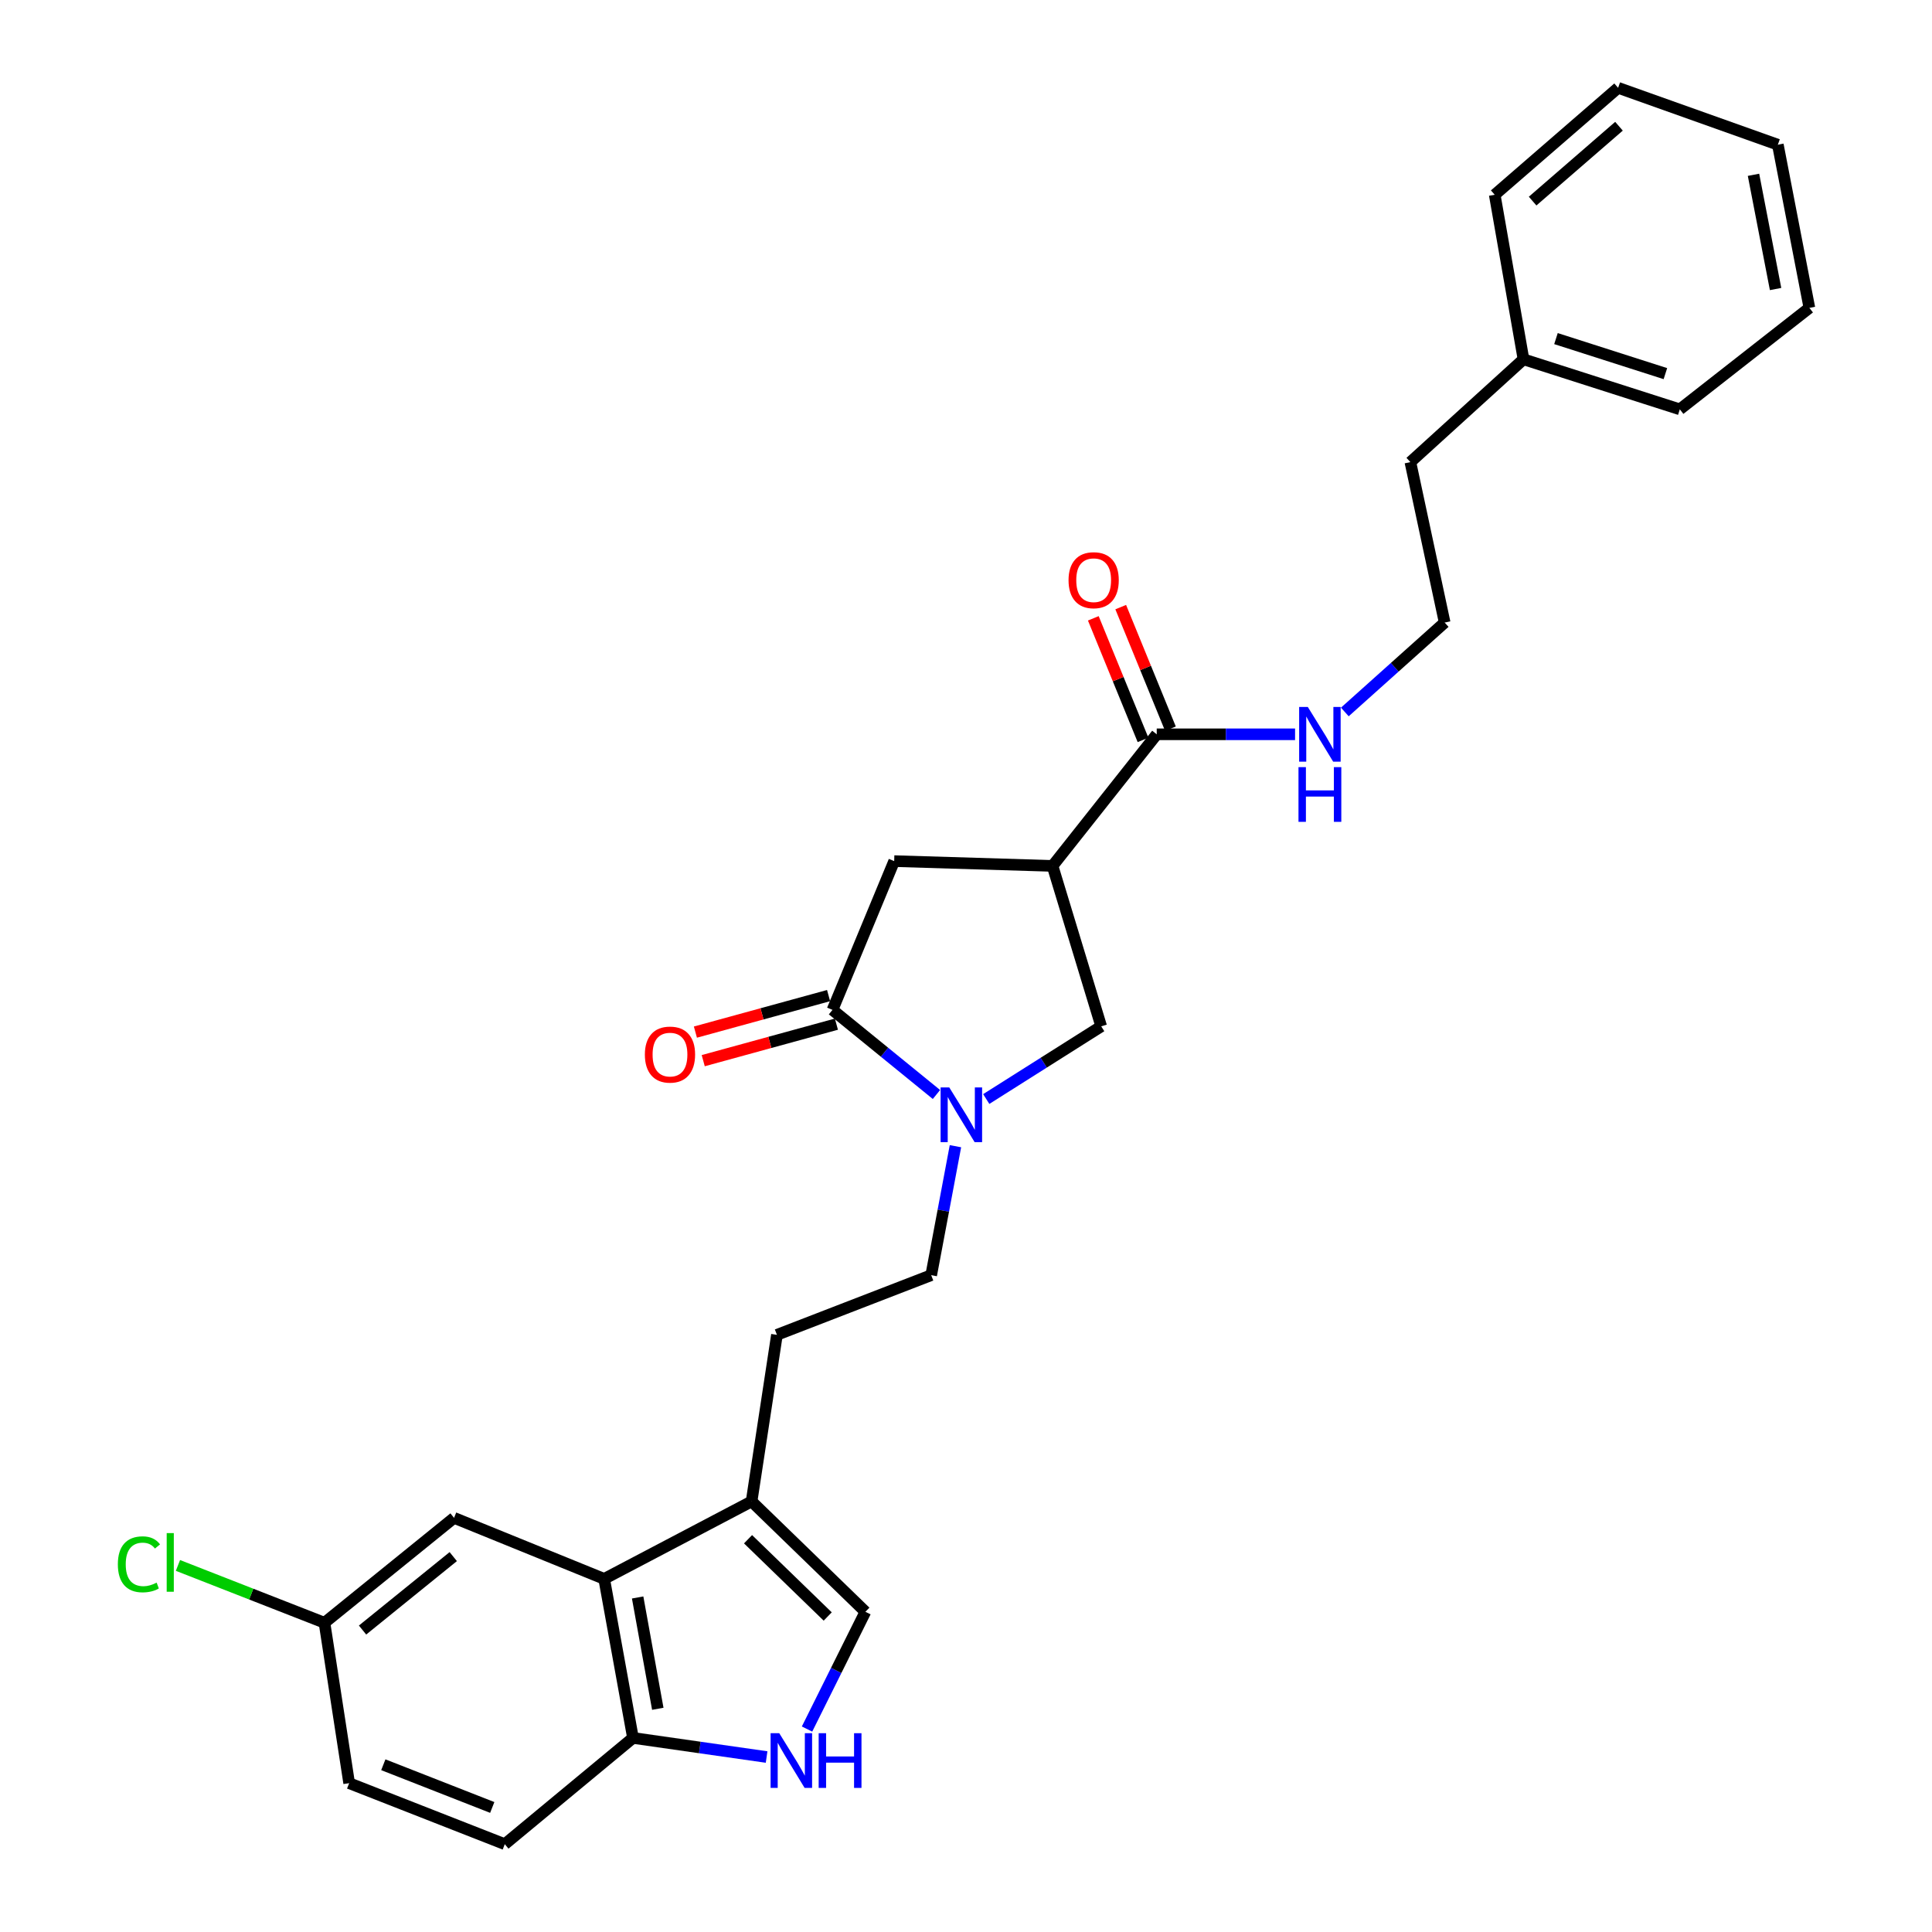 <?xml version='1.0' encoding='iso-8859-1'?>
<svg version='1.1' baseProfile='full'
              xmlns='http://www.w3.org/2000/svg'
                      xmlns:rdkit='http://www.rdkit.org/xml'
                      xmlns:xlink='http://www.w3.org/1999/xlink'
                  xml:space='preserve'
width='1000px' height='1000px' viewBox='0 0 1000 1000'>
<!-- END OF HEADER -->
<rect style='opacity:1.0;fill:#FFFFFF;stroke:none' width='1000' height='1000' x='0' y='0'> </rect>
<path class='bond-1' d='M 484.706,566.51 L 457.802,544.61' style='fill:none;fill-rule:evenodd;stroke:#0000FF;stroke-width:6px;stroke-linecap:butt;stroke-linejoin:miter;stroke-opacity:1' />
<path class='bond-1' d='M 457.802,544.61 L 430.897,522.71' style='fill:none;fill-rule:evenodd;stroke:#000000;stroke-width:6px;stroke-linecap:butt;stroke-linejoin:miter;stroke-opacity:1' />
<path class='bond-6' d='M 510.477,568.856 L 540.23,550.041' style='fill:none;fill-rule:evenodd;stroke:#0000FF;stroke-width:6px;stroke-linecap:butt;stroke-linejoin:miter;stroke-opacity:1' />
<path class='bond-6' d='M 540.23,550.041 L 569.983,531.225' style='fill:none;fill-rule:evenodd;stroke:#000000;stroke-width:6px;stroke-linecap:butt;stroke-linejoin:miter;stroke-opacity:1' />
<path class='bond-10' d='M 494.537,593.274 L 488.262,626.649' style='fill:none;fill-rule:evenodd;stroke:#0000FF;stroke-width:6px;stroke-linecap:butt;stroke-linejoin:miter;stroke-opacity:1' />
<path class='bond-10' d='M 488.262,626.649 L 481.988,660.025' style='fill:none;fill-rule:evenodd;stroke:#000000;stroke-width:6px;stroke-linecap:butt;stroke-linejoin:miter;stroke-opacity:1' />
<path class='bond-0' d='M 544.787,448.194 L 569.983,531.225' style='fill:none;fill-rule:evenodd;stroke:#000000;stroke-width:6px;stroke-linecap:butt;stroke-linejoin:miter;stroke-opacity:1' />
<path class='bond-5' d='M 544.787,448.194 L 598.722,380.073' style='fill:none;fill-rule:evenodd;stroke:#000000;stroke-width:6px;stroke-linecap:butt;stroke-linejoin:miter;stroke-opacity:1' />
<path class='bond-28' d='M 544.787,448.194 L 462.829,445.708' style='fill:none;fill-rule:evenodd;stroke:#000000;stroke-width:6px;stroke-linecap:butt;stroke-linejoin:miter;stroke-opacity:1' />
<path class='bond-8' d='M 430.897,522.71 L 462.829,445.708' style='fill:none;fill-rule:evenodd;stroke:#000000;stroke-width:6px;stroke-linecap:butt;stroke-linejoin:miter;stroke-opacity:1' />
<path class='bond-11' d='M 428.871,515.319 L 394.405,524.768' style='fill:none;fill-rule:evenodd;stroke:#000000;stroke-width:6px;stroke-linecap:butt;stroke-linejoin:miter;stroke-opacity:1' />
<path class='bond-11' d='M 394.405,524.768 L 359.939,534.216' style='fill:none;fill-rule:evenodd;stroke:#FF0000;stroke-width:6px;stroke-linecap:butt;stroke-linejoin:miter;stroke-opacity:1' />
<path class='bond-11' d='M 432.923,530.101 L 398.457,539.549' style='fill:none;fill-rule:evenodd;stroke:#000000;stroke-width:6px;stroke-linecap:butt;stroke-linejoin:miter;stroke-opacity:1' />
<path class='bond-11' d='M 398.457,539.549 L 363.991,548.998' style='fill:none;fill-rule:evenodd;stroke:#FF0000;stroke-width:6px;stroke-linecap:butt;stroke-linejoin:miter;stroke-opacity:1' />
<path class='bond-2' d='M 417.719,894.953 L 432.823,864.607' style='fill:none;fill-rule:evenodd;stroke:#0000FF;stroke-width:6px;stroke-linecap:butt;stroke-linejoin:miter;stroke-opacity:1' />
<path class='bond-2' d='M 432.823,864.607 L 447.927,834.261' style='fill:none;fill-rule:evenodd;stroke:#000000;stroke-width:6px;stroke-linecap:butt;stroke-linejoin:miter;stroke-opacity:1' />
<path class='bond-29' d='M 396.791,909.432 L 362.208,904.489' style='fill:none;fill-rule:evenodd;stroke:#0000FF;stroke-width:6px;stroke-linecap:butt;stroke-linejoin:miter;stroke-opacity:1' />
<path class='bond-29' d='M 362.208,904.489 L 327.626,899.546' style='fill:none;fill-rule:evenodd;stroke:#000000;stroke-width:6px;stroke-linecap:butt;stroke-linejoin:miter;stroke-opacity:1' />
<path class='bond-3' d='M 312.724,817.231 L 389.02,777.133' style='fill:none;fill-rule:evenodd;stroke:#000000;stroke-width:6px;stroke-linecap:butt;stroke-linejoin:miter;stroke-opacity:1' />
<path class='bond-9' d='M 312.724,817.231 L 327.626,899.546' style='fill:none;fill-rule:evenodd;stroke:#000000;stroke-width:6px;stroke-linecap:butt;stroke-linejoin:miter;stroke-opacity:1' />
<path class='bond-9' d='M 330.042,826.848 L 340.473,884.469' style='fill:none;fill-rule:evenodd;stroke:#000000;stroke-width:6px;stroke-linecap:butt;stroke-linejoin:miter;stroke-opacity:1' />
<path class='bond-12' d='M 312.724,817.231 L 235.015,785.64' style='fill:none;fill-rule:evenodd;stroke:#000000;stroke-width:6px;stroke-linecap:butt;stroke-linejoin:miter;stroke-opacity:1' />
<path class='bond-4' d='M 389.02,777.133 L 402.142,690.909' style='fill:none;fill-rule:evenodd;stroke:#000000;stroke-width:6px;stroke-linecap:butt;stroke-linejoin:miter;stroke-opacity:1' />
<path class='bond-7' d='M 389.02,777.133 L 447.927,834.261' style='fill:none;fill-rule:evenodd;stroke:#000000;stroke-width:6px;stroke-linecap:butt;stroke-linejoin:miter;stroke-opacity:1' />
<path class='bond-7' d='M 387.186,796.705 L 428.421,836.695' style='fill:none;fill-rule:evenodd;stroke:#000000;stroke-width:6px;stroke-linecap:butt;stroke-linejoin:miter;stroke-opacity:1' />
<path class='bond-14' d='M 605.815,377.173 L 592.95,345.708' style='fill:none;fill-rule:evenodd;stroke:#000000;stroke-width:6px;stroke-linecap:butt;stroke-linejoin:miter;stroke-opacity:1' />
<path class='bond-14' d='M 592.95,345.708 L 580.085,314.243' style='fill:none;fill-rule:evenodd;stroke:#FF0000;stroke-width:6px;stroke-linecap:butt;stroke-linejoin:miter;stroke-opacity:1' />
<path class='bond-14' d='M 591.628,382.973 L 578.763,351.509' style='fill:none;fill-rule:evenodd;stroke:#000000;stroke-width:6px;stroke-linecap:butt;stroke-linejoin:miter;stroke-opacity:1' />
<path class='bond-14' d='M 578.763,351.509 L 565.898,320.044' style='fill:none;fill-rule:evenodd;stroke:#FF0000;stroke-width:6px;stroke-linecap:butt;stroke-linejoin:miter;stroke-opacity:1' />
<path class='bond-15' d='M 598.722,380.073 L 634.522,380.073' style='fill:none;fill-rule:evenodd;stroke:#000000;stroke-width:6px;stroke-linecap:butt;stroke-linejoin:miter;stroke-opacity:1' />
<path class='bond-15' d='M 634.522,380.073 L 670.323,380.073' style='fill:none;fill-rule:evenodd;stroke:#0000FF;stroke-width:6px;stroke-linecap:butt;stroke-linejoin:miter;stroke-opacity:1' />
<path class='bond-16' d='M 327.626,899.546 L 261.276,954.545' style='fill:none;fill-rule:evenodd;stroke:#000000;stroke-width:6px;stroke-linecap:butt;stroke-linejoin:miter;stroke-opacity:1' />
<path class='bond-13' d='M 481.988,660.025 L 402.142,690.909' style='fill:none;fill-rule:evenodd;stroke:#000000;stroke-width:6px;stroke-linecap:butt;stroke-linejoin:miter;stroke-opacity:1' />
<path class='bond-17' d='M 235.015,785.64 L 167.95,839.94' style='fill:none;fill-rule:evenodd;stroke:#000000;stroke-width:6px;stroke-linecap:butt;stroke-linejoin:miter;stroke-opacity:1' />
<path class='bond-17' d='M 234.601,805.697 L 187.655,843.707' style='fill:none;fill-rule:evenodd;stroke:#000000;stroke-width:6px;stroke-linecap:butt;stroke-linejoin:miter;stroke-opacity:1' />
<path class='bond-20' d='M 696.082,368.512 L 721.918,345.371' style='fill:none;fill-rule:evenodd;stroke:#0000FF;stroke-width:6px;stroke-linecap:butt;stroke-linejoin:miter;stroke-opacity:1' />
<path class='bond-20' d='M 721.918,345.371 L 747.753,322.23' style='fill:none;fill-rule:evenodd;stroke:#000000;stroke-width:6px;stroke-linecap:butt;stroke-linejoin:miter;stroke-opacity:1' />
<path class='bond-30' d='M 261.276,954.545 L 180.723,922.963' style='fill:none;fill-rule:evenodd;stroke:#000000;stroke-width:6px;stroke-linecap:butt;stroke-linejoin:miter;stroke-opacity:1' />
<path class='bond-30' d='M 254.788,935.538 L 198.401,913.431' style='fill:none;fill-rule:evenodd;stroke:#000000;stroke-width:6px;stroke-linecap:butt;stroke-linejoin:miter;stroke-opacity:1' />
<path class='bond-18' d='M 167.95,839.94 L 180.723,922.963' style='fill:none;fill-rule:evenodd;stroke:#000000;stroke-width:6px;stroke-linecap:butt;stroke-linejoin:miter;stroke-opacity:1' />
<path class='bond-19' d='M 167.95,839.94 L 130.027,825.103' style='fill:none;fill-rule:evenodd;stroke:#000000;stroke-width:6px;stroke-linecap:butt;stroke-linejoin:miter;stroke-opacity:1' />
<path class='bond-19' d='M 130.027,825.103 L 92.104,810.265' style='fill:none;fill-rule:evenodd;stroke:#00CC00;stroke-width:6px;stroke-linecap:butt;stroke-linejoin:miter;stroke-opacity:1' />
<path class='bond-22' d='M 747.753,322.23 L 730.008,239.19' style='fill:none;fill-rule:evenodd;stroke:#000000;stroke-width:6px;stroke-linecap:butt;stroke-linejoin:miter;stroke-opacity:1' />
<path class='bond-21' d='M 788.558,185.971 L 730.008,239.19' style='fill:none;fill-rule:evenodd;stroke:#000000;stroke-width:6px;stroke-linecap:butt;stroke-linejoin:miter;stroke-opacity:1' />
<path class='bond-23' d='M 788.558,185.971 L 869.468,211.874' style='fill:none;fill-rule:evenodd;stroke:#000000;stroke-width:6px;stroke-linecap:butt;stroke-linejoin:miter;stroke-opacity:1' />
<path class='bond-23' d='M 805.368,175.259 L 862.005,193.391' style='fill:none;fill-rule:evenodd;stroke:#000000;stroke-width:6px;stroke-linecap:butt;stroke-linejoin:miter;stroke-opacity:1' />
<path class='bond-24' d='M 788.558,185.971 L 773.665,100.811' style='fill:none;fill-rule:evenodd;stroke:#000000;stroke-width:6px;stroke-linecap:butt;stroke-linejoin:miter;stroke-opacity:1' />
<path class='bond-26' d='M 869.468,211.874 L 936.533,159.361' style='fill:none;fill-rule:evenodd;stroke:#000000;stroke-width:6px;stroke-linecap:butt;stroke-linejoin:miter;stroke-opacity:1' />
<path class='bond-25' d='M 773.665,100.811 L 837.528,45.455' style='fill:none;fill-rule:evenodd;stroke:#000000;stroke-width:6px;stroke-linecap:butt;stroke-linejoin:miter;stroke-opacity:1' />
<path class='bond-25' d='M 793.283,104.09 L 837.988,65.34' style='fill:none;fill-rule:evenodd;stroke:#000000;stroke-width:6px;stroke-linecap:butt;stroke-linejoin:miter;stroke-opacity:1' />
<path class='bond-27' d='M 837.528,45.455 L 920.21,74.9' style='fill:none;fill-rule:evenodd;stroke:#000000;stroke-width:6px;stroke-linecap:butt;stroke-linejoin:miter;stroke-opacity:1' />
<path class='bond-31' d='M 936.533,159.361 L 920.21,74.9' style='fill:none;fill-rule:evenodd;stroke:#000000;stroke-width:6px;stroke-linecap:butt;stroke-linejoin:miter;stroke-opacity:1' />
<path class='bond-31' d='M 919.036,149.6 L 907.61,90.477' style='fill:none;fill-rule:evenodd;stroke:#000000;stroke-width:6px;stroke-linecap:butt;stroke-linejoin:miter;stroke-opacity:1' />
<path  class='atom-0' d='M 491.336 562.842
L 500.616 577.842
Q 501.536 579.322, 503.016 582.002
Q 504.496 584.682, 504.576 584.842
L 504.576 562.842
L 508.336 562.842
L 508.336 591.162
L 504.456 591.162
L 494.496 574.762
Q 493.336 572.842, 492.096 570.642
Q 490.896 568.442, 490.536 567.762
L 490.536 591.162
L 486.856 591.162
L 486.856 562.842
L 491.336 562.842
' fill='#0000FF'/>
<path  class='atom-3' d='M 403.341 897.103
L 412.621 912.103
Q 413.541 913.583, 415.021 916.263
Q 416.501 918.943, 416.581 919.103
L 416.581 897.103
L 420.341 897.103
L 420.341 925.423
L 416.461 925.423
L 406.501 909.023
Q 405.341 907.103, 404.101 904.903
Q 402.901 902.703, 402.541 902.023
L 402.541 925.423
L 398.861 925.423
L 398.861 897.103
L 403.341 897.103
' fill='#0000FF'/>
<path  class='atom-3' d='M 423.741 897.103
L 427.581 897.103
L 427.581 909.143
L 442.061 909.143
L 442.061 897.103
L 445.901 897.103
L 445.901 925.423
L 442.061 925.423
L 442.061 912.343
L 427.581 912.343
L 427.581 925.423
L 423.741 925.423
L 423.741 897.103
' fill='#0000FF'/>
<path  class='atom-12' d='M 333.785 545.849
Q 333.785 539.049, 337.145 535.249
Q 340.505 531.449, 346.785 531.449
Q 353.065 531.449, 356.425 535.249
Q 359.785 539.049, 359.785 545.849
Q 359.785 552.729, 356.385 556.649
Q 352.985 560.529, 346.785 560.529
Q 340.545 560.529, 337.145 556.649
Q 333.785 552.769, 333.785 545.849
M 346.785 557.329
Q 351.105 557.329, 353.425 554.449
Q 355.785 551.529, 355.785 545.849
Q 355.785 540.289, 353.425 537.489
Q 351.105 534.649, 346.785 534.649
Q 342.465 534.649, 340.105 537.449
Q 337.785 540.249, 337.785 545.849
Q 337.785 551.569, 340.105 554.449
Q 342.465 557.329, 346.785 557.329
' fill='#FF0000'/>
<path  class='atom-15' d='M 553.075 300.307
Q 553.075 293.507, 556.435 289.707
Q 559.795 285.907, 566.075 285.907
Q 572.355 285.907, 575.715 289.707
Q 579.075 293.507, 579.075 300.307
Q 579.075 307.187, 575.675 311.107
Q 572.275 314.987, 566.075 314.987
Q 559.835 314.987, 556.435 311.107
Q 553.075 307.227, 553.075 300.307
M 566.075 311.787
Q 570.395 311.787, 572.715 308.907
Q 575.075 305.987, 575.075 300.307
Q 575.075 294.747, 572.715 291.947
Q 570.395 289.107, 566.075 289.107
Q 561.755 289.107, 559.395 291.907
Q 557.075 294.707, 557.075 300.307
Q 557.075 306.027, 559.395 308.907
Q 561.755 311.787, 566.075 311.787
' fill='#FF0000'/>
<path  class='atom-16' d='M 676.915 365.913
L 686.195 380.913
Q 687.115 382.393, 688.595 385.073
Q 690.075 387.753, 690.155 387.913
L 690.155 365.913
L 693.915 365.913
L 693.915 394.233
L 690.035 394.233
L 680.075 377.833
Q 678.915 375.913, 677.675 373.713
Q 676.475 371.513, 676.115 370.833
L 676.115 394.233
L 672.435 394.233
L 672.435 365.913
L 676.915 365.913
' fill='#0000FF'/>
<path  class='atom-16' d='M 672.095 397.065
L 675.935 397.065
L 675.935 409.105
L 690.415 409.105
L 690.415 397.065
L 694.255 397.065
L 694.255 425.385
L 690.415 425.385
L 690.415 412.305
L 675.935 412.305
L 675.935 425.385
L 672.095 425.385
L 672.095 397.065
' fill='#0000FF'/>
<path  class='atom-20' d='M 61.001 809.687
Q 61.001 802.647, 64.281 798.967
Q 67.601 795.247, 73.881 795.247
Q 79.721 795.247, 82.841 799.367
L 80.201 801.527
Q 77.921 798.527, 73.881 798.527
Q 69.601 798.527, 67.321 801.407
Q 65.081 804.247, 65.081 809.687
Q 65.081 815.287, 67.401 818.167
Q 69.761 821.047, 74.321 821.047
Q 77.441 821.047, 81.081 819.167
L 82.201 822.167
Q 80.721 823.127, 78.481 823.687
Q 76.241 824.247, 73.761 824.247
Q 67.601 824.247, 64.281 820.487
Q 61.001 816.727, 61.001 809.687
' fill='#00CC00'/>
<path  class='atom-20' d='M 86.281 793.527
L 89.961 793.527
L 89.961 823.887
L 86.281 823.887
L 86.281 793.527
' fill='#00CC00'/>
</svg>
